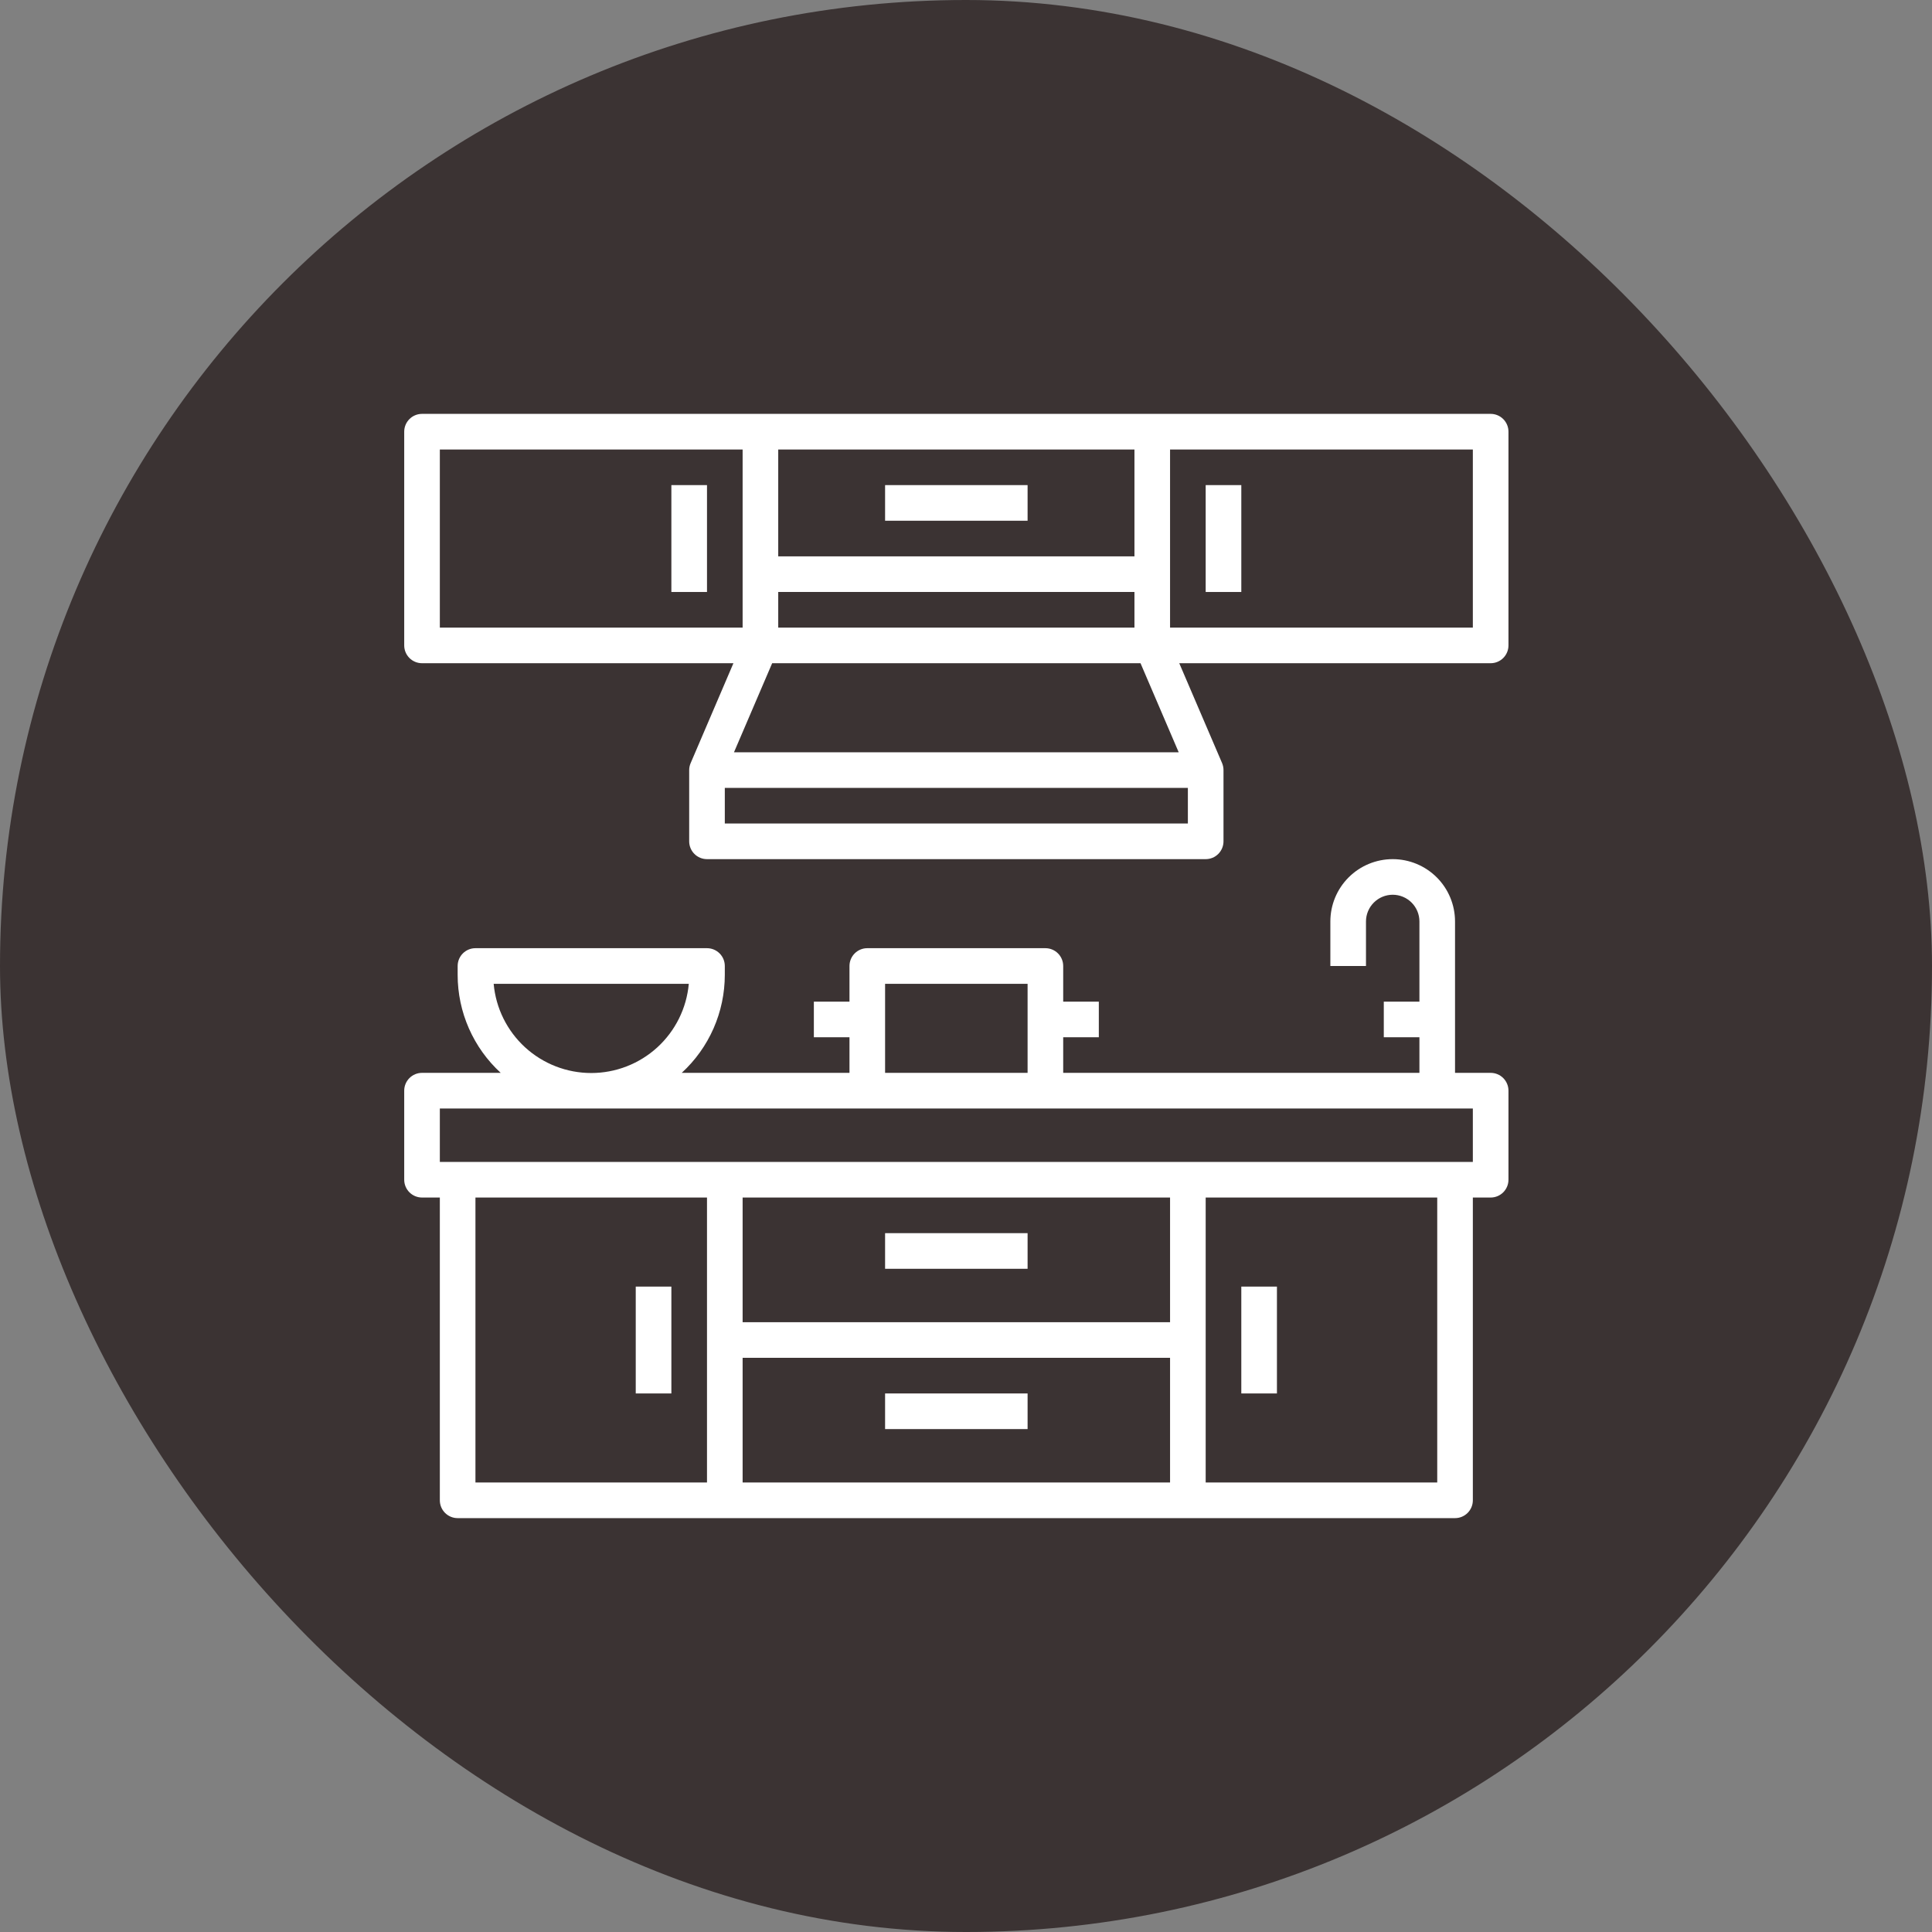 <?xml version="1.0" encoding="UTF-8"?> <svg xmlns="http://www.w3.org/2000/svg" width="100" height="100" viewBox="0 0 100 100" fill="none"><rect x="0" y="0" width="100" height="100" fill="#808080" stroke="none"/><rect width="100" height="100" rx="50" fill="#3B3333"></rect><path d="M77.156 21.422H21.844C21.599 21.422 21.365 21.519 21.192 21.692C21.019 21.865 20.922 22.099 20.922 22.344V33.406C20.922 33.651 21.019 33.885 21.192 34.058C21.365 34.231 21.599 34.328 21.844 34.328H37.962L35.749 39.496C35.699 39.611 35.672 39.734 35.672 39.859V43.547C35.672 43.791 35.769 44.026 35.942 44.199C36.115 44.372 36.349 44.469 36.594 44.469H62.406C62.651 44.469 62.885 44.372 63.058 44.199C63.231 44.026 63.328 43.791 63.328 43.547V39.859C63.328 39.734 63.303 39.611 63.254 39.496L61.038 34.328H77.156C77.401 34.328 77.635 34.231 77.808 34.058C77.981 33.885 78.078 33.651 78.078 33.406V22.344C78.078 22.099 77.981 21.865 77.808 21.692C77.635 21.519 77.401 21.422 77.156 21.422ZM40.281 32.484V30.641H58.719V32.484H40.281ZM58.719 28.797H40.281V23.266H58.719V28.797ZM22.766 23.266H38.438V32.484H22.766V23.266ZM37.516 42.625V40.781H61.484V42.625H37.516ZM61.009 38.938H37.991L39.967 34.328H59.033L61.009 38.938ZM76.234 32.484H60.562V23.266H76.234V32.484ZM77.156 55.531H75.312V47.695C75.312 46.84 74.973 46.019 74.368 45.414C73.762 44.809 72.942 44.469 72.086 44.469C71.23 44.469 70.409 44.809 69.804 45.414C69.199 46.019 68.859 46.84 68.859 47.695V50H70.703V47.695C70.703 47.329 70.849 46.977 71.108 46.718C71.368 46.458 71.719 46.312 72.086 46.312C72.453 46.312 72.804 46.458 73.064 46.718C73.323 46.977 73.469 47.329 73.469 47.695V51.844H71.625V53.688H73.469V55.531H55.031V53.688H56.875V51.844H55.031V50C55.031 49.755 54.934 49.521 54.761 49.348C54.588 49.175 54.354 49.078 54.109 49.078H44.891C44.646 49.078 44.412 49.175 44.239 49.348C44.066 49.521 43.969 49.755 43.969 50V51.844H42.125V53.688H43.969V55.531H35.286C35.989 54.886 36.549 54.103 36.933 53.23C37.317 52.357 37.515 51.414 37.516 50.461V50C37.516 49.755 37.419 49.521 37.246 49.348C37.073 49.175 36.838 49.078 36.594 49.078H24.609C24.365 49.078 24.13 49.175 23.957 49.348C23.785 49.521 23.688 49.755 23.688 50V50.461C23.688 51.414 23.886 52.357 24.27 53.23C24.654 54.103 25.214 54.886 25.917 55.531H21.844C21.599 55.531 21.365 55.628 21.192 55.801C21.019 55.974 20.922 56.209 20.922 56.453V61.062C20.922 61.307 21.019 61.541 21.192 61.714C21.365 61.887 21.599 61.984 21.844 61.984H22.766V77.656C22.766 77.901 22.863 78.135 23.036 78.308C23.209 78.481 23.443 78.578 23.688 78.578H75.312C75.557 78.578 75.791 78.481 75.964 78.308C76.137 78.135 76.234 77.901 76.234 77.656V61.984H77.156C77.401 61.984 77.635 61.887 77.808 61.714C77.981 61.541 78.078 61.307 78.078 61.062V56.453C78.078 56.209 77.981 55.974 77.808 55.801C77.635 55.628 77.401 55.531 77.156 55.531ZM45.812 50.922H53.188V55.531H45.812V50.922ZM25.552 50.922H35.652C35.538 52.183 34.957 53.356 34.023 54.211C33.088 55.065 31.868 55.539 30.602 55.539C29.335 55.539 28.115 55.065 27.18 54.211C26.246 53.356 25.665 52.183 25.552 50.922ZM24.609 61.984H36.594V76.734H24.609V61.984ZM38.438 70.281H60.562V76.734H38.438V70.281ZM60.562 68.438H38.438V61.984H60.562V68.438ZM74.391 76.734H62.406V61.984H74.391V76.734ZM76.234 60.141H22.766V57.375H76.234V60.141Z" fill="white"></path><path d="M64.25 25.109H62.406V30.641H64.25V25.109Z" fill="white"></path><path d="M66.094 66.594H64.25V72.125H66.094V66.594Z" fill="white"></path><path d="M34.75 66.594H32.906V72.125H34.75V66.594Z" fill="white"></path><path d="M36.594 25.109H34.75V30.641H36.594V25.109Z" fill="white"></path><path d="M53.188 72.125H45.812V73.969H53.188V72.125Z" fill="white"></path><path d="M53.188 25.109H45.812V26.953H53.188V25.109Z" fill="white"></path><path d="M53.188 63.828H45.812V65.672H53.188V63.828Z" fill="white"></path></svg> 